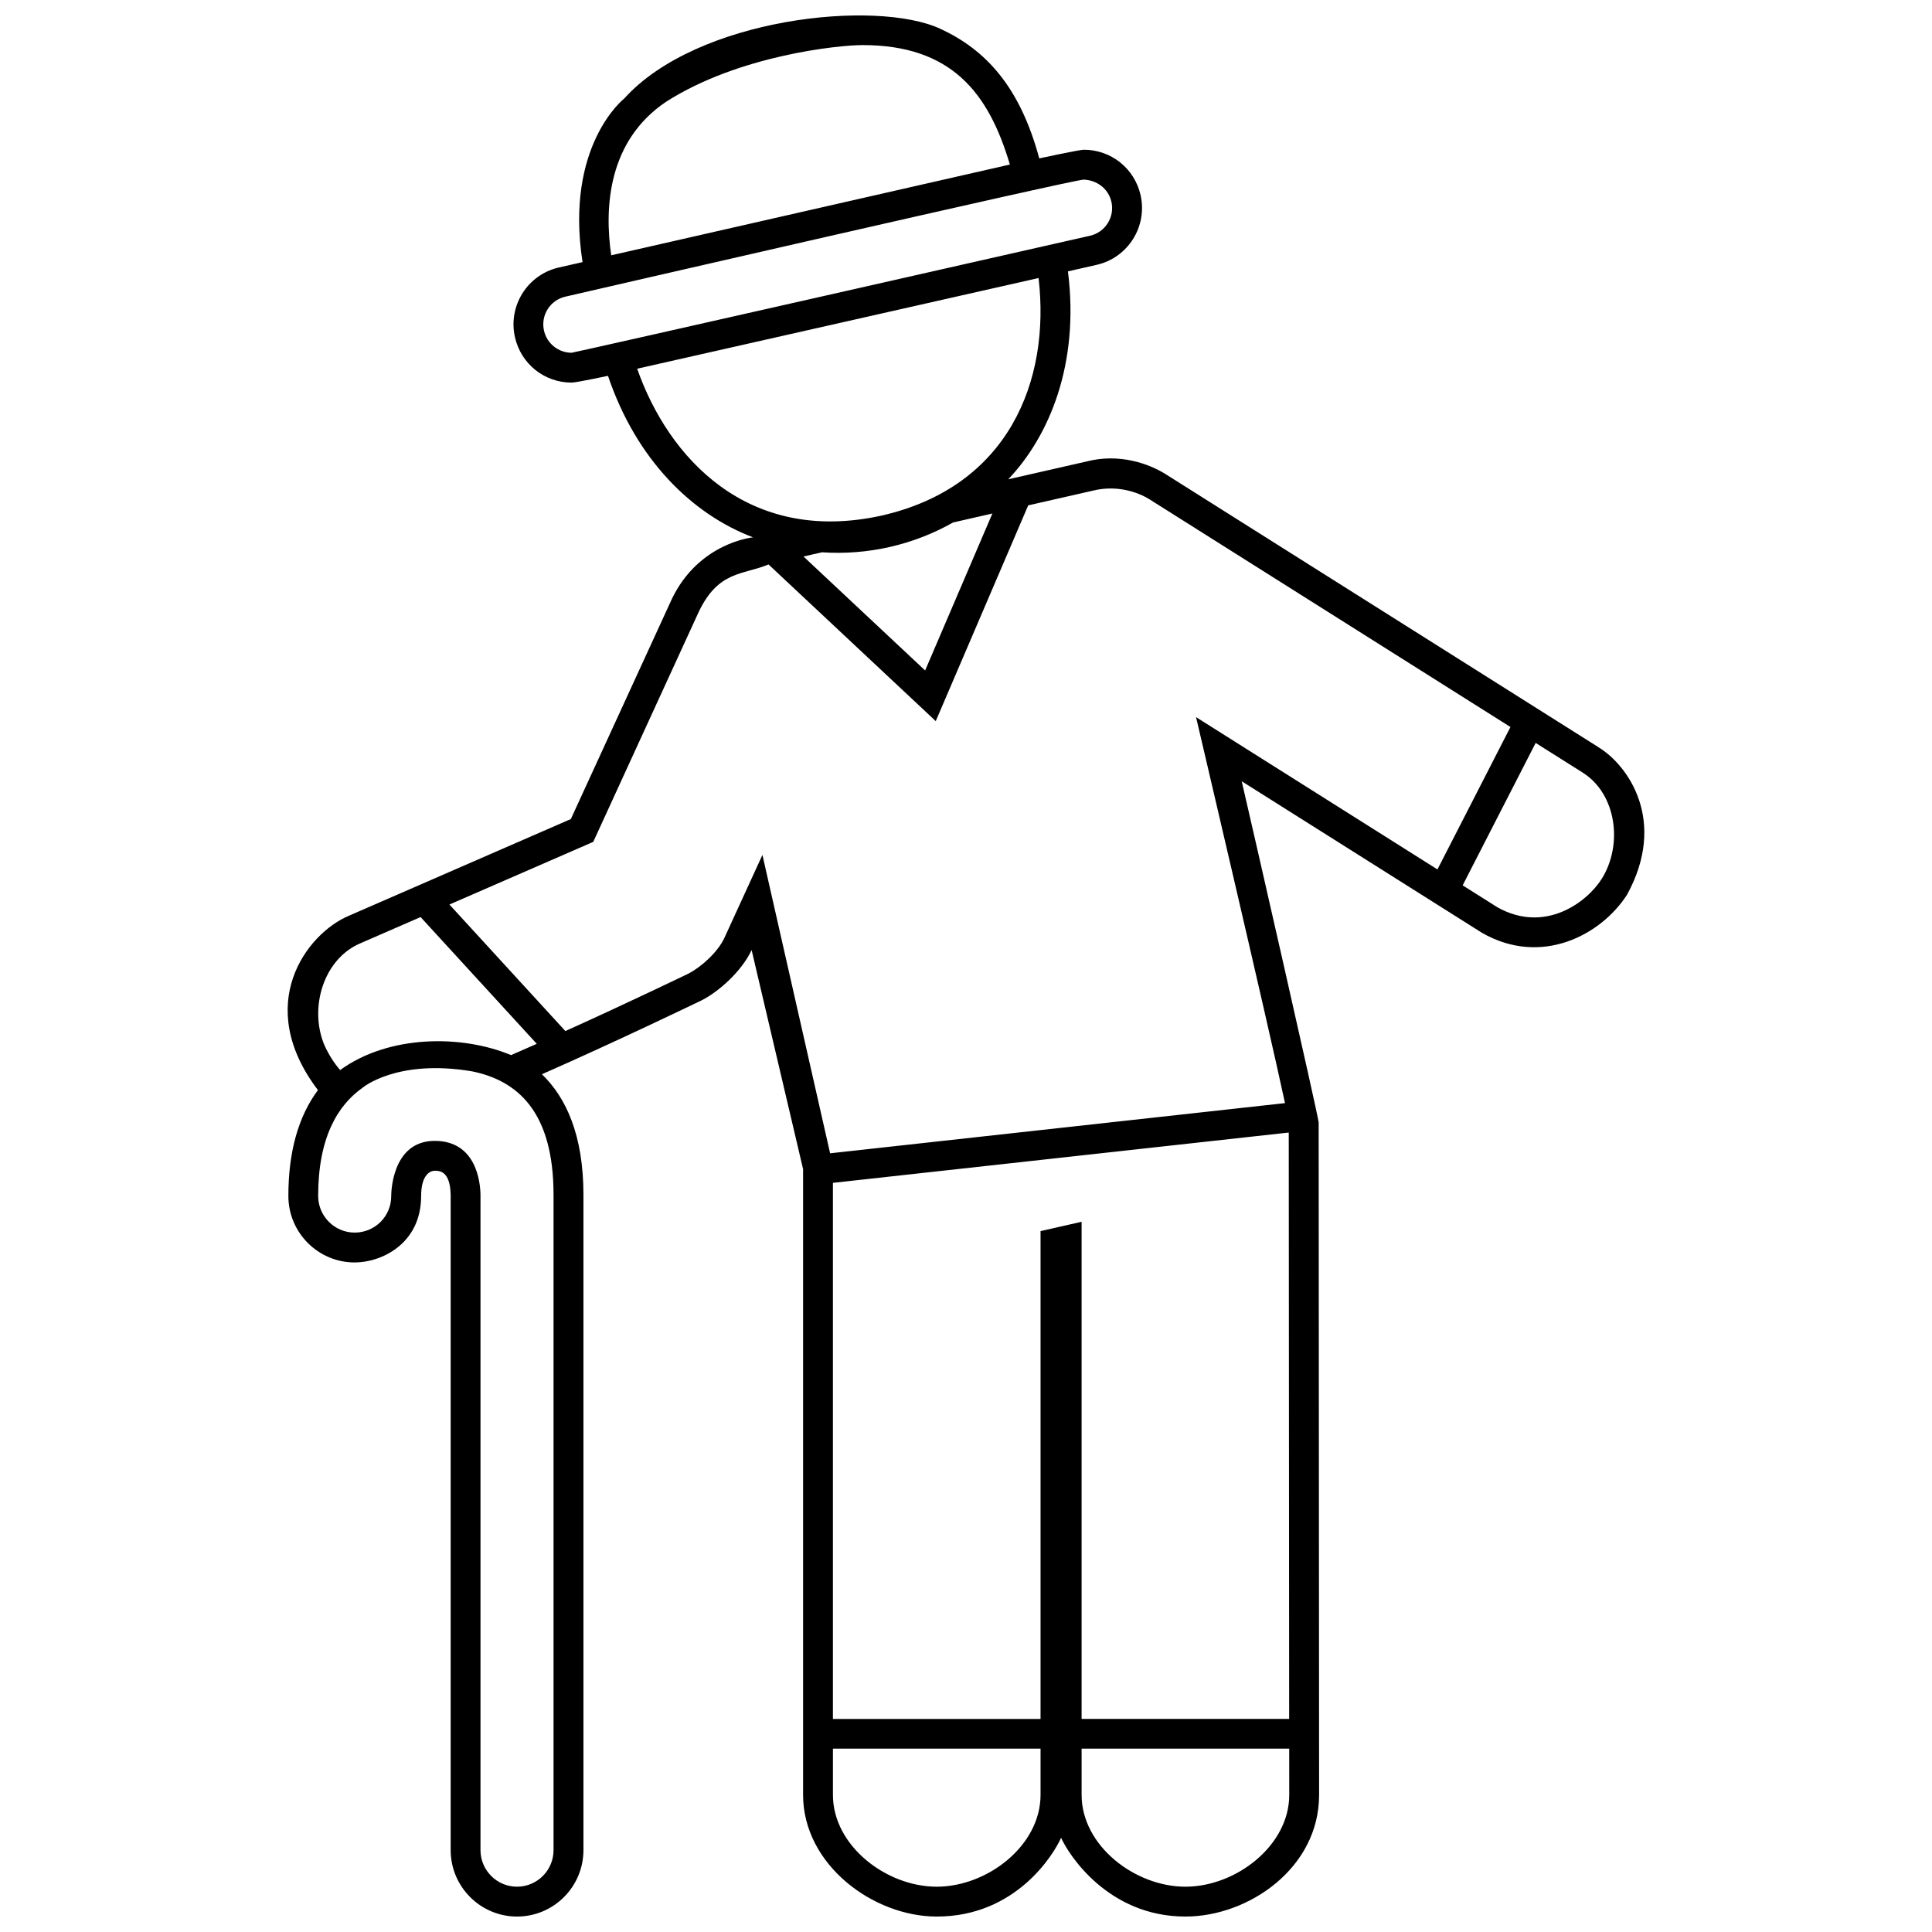 <?xml version="1.0" encoding="UTF-8"?>
<!-- Uploaded to: ICON Repo, www.svgrepo.com, Generator: ICON Repo Mixer Tools -->
<svg width="800px" height="800px" version="1.1" viewBox="144 144 512 512" xmlns="http://www.w3.org/2000/svg">
 <defs>
  <clipPath id="a">
   <path d="m220 148.09h360v503.81h-360z"/>
  </clipPath>
 </defs>
 <g clip-path="url(#a)">
  <path d="m567.65 342.04-114.72-72.367c-4.301-2.715-12.242-5.664-21.062-3.359l-20.676 4.707c10.852-11.402 18.934-30.527 15.824-55.102l7.617-1.734c8.293-1.883 13.516-10.172 11.633-18.477-1.613-7.078-7.801-12.027-15.043-12.027-1.148 0-11.809 2.293-11.809 2.293-5.144-19.07-14.211-28.781-26.207-34.34-17.094-7.914-64.496-2.906-83.785 18.484 0 0-15.824 12.363-11.043 43.348l-6.289 1.426c-8.293 1.891-13.508 10.176-11.621 18.477 1.605 7.078 7.789 12.027 15.039 12.027 1.148 0 9.617-1.789 9.617-1.789 7.512 22.25 22.332 36.691 38.449 42.797 0 0-14.328 1.324-21.543 16.367l-0.023 0.051-0.023 0.059-26.703 58.176-58.859 25.645c-11.195 4.742-25.391 23.543-8.16 46.188-5.211 6.988-7.84 16.379-7.84 28.059 0 9.719 7.891 17.617 17.59 17.617 7.039 0 17.59-4.922 17.59-17.594 0-5.715 2.481-6.711 3.606-6.711 1.23 0 4.102 0.004 4.223 6.438v173.6c0 9.707 7.894 17.609 17.594 17.609 9.699 0 17.594-7.898 17.594-17.609v-173.66c0-15.934-4.676-25.844-11.004-31.953 20.199-8.879 42.406-19.625 42.406-19.625 4.367-2.227 10.445-7.527 13.168-13.281l13.637 58.043v165.86c0 18.391 18.484 32.223 35.43 32.223 20.973 0 30.984-16.469 32.945-20.871 1.969 4.402 12.43 20.871 32.953 20.871 16.727 0 35.422-12.848 35.422-32.223 0-1.762-0.117-175.43-0.117-178.21 0-1.367-18.152-80.867-20.391-90.43l63.668 40.16c15.742 9.035 31.578 0.59 38.445-10.09 10.801-19.711 0.133-34.406-7.527-39.059zm-247.13-171.07c19.305-12.344 45.781-15.023 52.047-15.023 23.52 0 33.418 12.586 39.059 31.66l-105.65 24.051c-1.871-12.84-0.785-30.379 14.543-40.688zm-25.031 66.516c-3.43 0-6.531-2.371-7.324-5.863-0.922-4.055 1.605-8.082 5.656-9.004 0 0 134.96-31.102 137.38-31.016 3.438 0.121 6.535 2.371 7.332 5.863 0.922 4.055-1.613 8.086-5.668 9.008 0 0-136.82 31.012-137.38 31.012zm17.363 4.227 106.38-24.031c3.18 27.23-7.949 55.312-41.621 62.961-35.578 7.832-56.566-15.523-64.754-38.93zm49 48.648c12.082 0.82 24.191-1.934 34.738-7.906l10.402-2.367-17.824 41.594-32.234-30.203zm-122.32 103.61 15.93-6.938 30.789 33.594c-2.289 1.012-4.57 2.016-6.816 2.988-13.121-5.481-32.449-5.375-45.293 3.961-1.535-1.758-2.969-3.934-4.191-6.648-4.109-9.832-0.215-22.836 9.582-26.957zm51.164 66.664v173.66c0 5.352-4.332 9.699-9.68 9.699-5.344 0-9.68-4.348-9.68-9.699v-173.66c-0.051-3.293-1.082-14.289-12.137-14.289-11.703 0-11.523 14.609-11.523 14.656 0.004 5.344-4.328 9.648-9.68 9.648-5.34 0-9.68-4.363-9.68-9.707 0-15.359 5.094-23.965 11.758-28.668 0 0 9.059-7.738 29.074-4.348 11.859 2.438 21.547 10.52 21.547 32.707zm129.06 159.05c0 13.43-14.102 24.312-27.508 24.312s-27.512-10.883-27.512-24.312v-12.273h55.02zm65.906 0c0 13.422-14.117 24.312-27.512 24.312-13.406 0-27.512-10.891-27.512-24.312v-12.273h55.016c0 7.688 0.008 12.273 0.008 12.273zm-0.016-20.148h-55.012v-131.75l-10.879 2.473v129.28h-55.023v-142.07l120.8-13.332c0.008 17.273 0.078 113.06 0.109 155.4zm-24.684-265.49s18.992 80.836 23.578 102.29l-120.55 13.301-17.938-79.074-10.141 22.117c-1.75 3.68-6.125 7.633-9.488 9.344 0 0-15.426 7.465-32.59 15.219l-30.73-33.535 38.113-16.602 27.945-60.93c5.234-10.973 11.617-9.742 18.512-12.59l44.309 41.516 24.504-57.176 17.195-3.91c6.254-1.535 11.859 0.359 15.02 2.352l95.586 60.297-19.348 37.742zm107.51 42.855c-3.906 6.211-14.973 14.535-27.523 7.609l-9.332-5.883 19.348-37.742 12.461 7.859c8.996 5.672 10.707 19.137 5.047 28.156z"/>
 </g>
</svg>